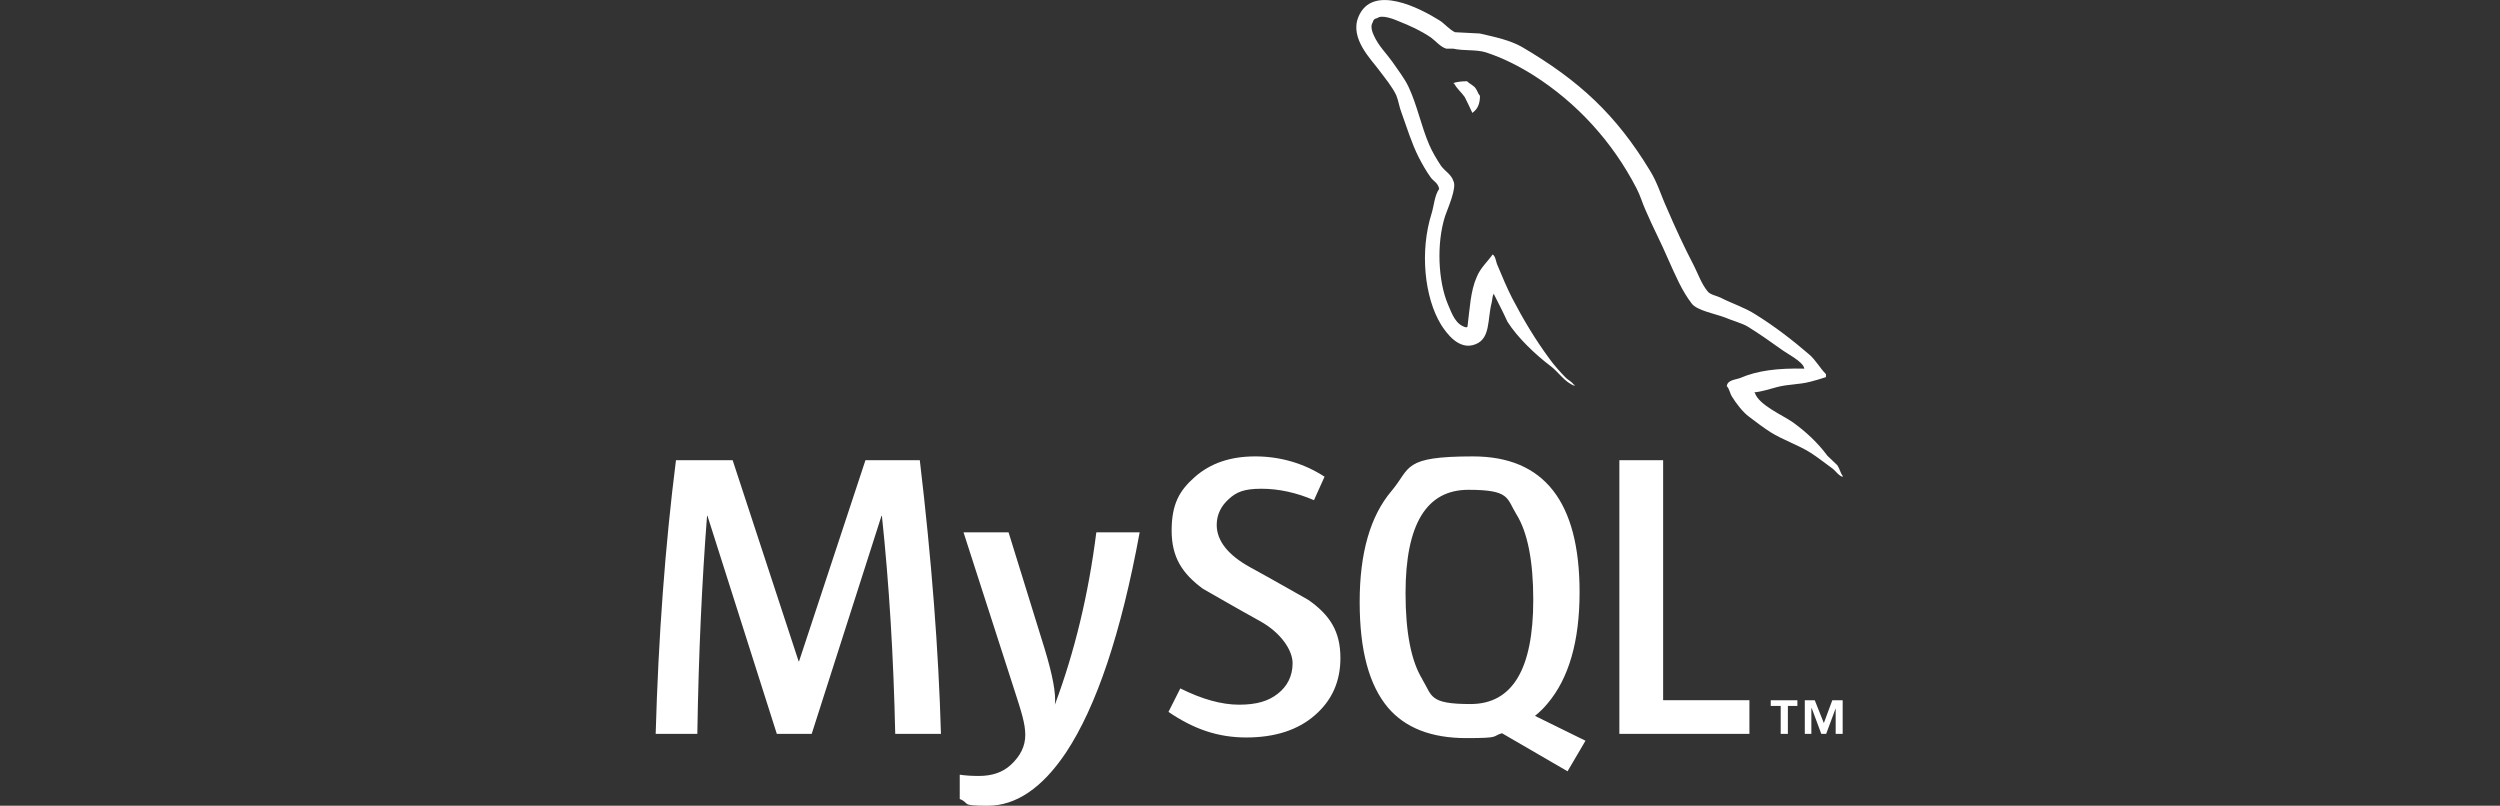 <?xml version="1.0" encoding="UTF-8"?>
<svg id="Layer_2" xmlns="http://www.w3.org/2000/svg" viewBox="0 0 1082.82 349">
  <rect x="0" y="0" width="1082.82" height="349" fill="#333333" stroke="none"/>
  <defs>
    <style>
      .cls-1 {
        fill: #fff;
      }
    </style>
  </defs>
  <g id="Layer_1">
    <path class="cls-1" d="M407.63,317.86h-19.88c-.73-33.52-2.66-64.94-5.77-94.44h-.18l-30.23,94.44h-15.11l-30.04-94.44h-.18c-2.2,28.3-3.66,59.81-4.21,94.44h-18.04c1.19-42.13,4.12-81.61,8.79-118.53h24.55l28.58,87.11h.18l28.76-87.11h23.54c5.13,43.23,8.15,82.71,9.16,118.53M493.64,230.47c-8.06,43.88-18.78,75.66-31.97,95.54-10.26,15.3-21.62,22.99-33.89,22.99s-7.33-1.01-12.09-2.93v-10.53c2.38.37,5.13.55,8.24.55,5.77,0,10.35-1.56,13.83-4.76,4.21-3.85,6.32-8.15,6.32-13.01s-1.65-9.98-4.95-20.15l-21.8-67.6h19.51l15.66,50.56c3.48,11.45,4.95,19.51,4.4,24.09,8.52-22.81,14.56-47.72,17.95-74.65h18.78v-.09Z"/>
    <path class="cls-1" d="M757.72,317.86h-56.33v-118.53h18.96v103.96h37.37v14.56h0ZM686.64,320.79l-21.8-10.72c1.92-1.56,3.76-3.3,5.4-5.31,9.25-10.9,13.92-26.93,13.92-48.27,0-39.2-15.39-58.81-46.16-58.81s-26.84,4.95-35.26,14.93c-9.25,10.9-13.83,26.93-13.83,48.09s4.12,36.09,12.27,45.8c7.51,8.79,18.78,13.19,33.89,13.19s10.81-.73,15.48-2.11l28.4,16.49,7.79-13.28h-.09ZM616.02,294.13c-4.76-7.69-7.24-20.15-7.24-37.19,0-29.86,9.07-44.79,27.2-44.79s16.49,3.57,20.88,10.72c4.76,7.69,7.24,20.06,7.24,36.91,0,30.14-9.07,45.16-27.2,45.16s-16.49-3.57-20.88-10.72M580.57,285.07c0,10.08-3.66,18.32-11.08,24.73-7.33,6.41-17.31,9.62-29.68,9.62s-22.81-3.66-33.71-11.08l5.13-10.17c9.34,4.67,17.86,7.05,25.46,7.05s12.73-1.56,16.76-4.76c4.03-3.11,6.41-7.6,6.41-13.19s-4.95-13.1-13.92-18.14c-8.34-4.58-24.91-14.11-24.91-14.11-8.98-6.6-13.56-13.65-13.56-25.19s3.39-17.4,10.08-23.27c6.78-5.95,15.39-8.88,26.11-8.88s20.98,2.93,30.04,8.79l-4.58,10.17c-7.69-3.3-15.3-4.95-22.81-4.95s-10.81,1.47-14.01,4.4c-3.3,2.93-5.31,6.69-5.31,11.27,0,6.96,5.04,13.1,14.29,18.23,8.43,4.58,25.46,14.29,25.46,14.29,9.25,6.5,13.83,13.56,13.83,25.1"/>
    <path class="cls-1" d="M781.53,159.67c-11.45-.27-20.33.82-27.75,4.03-2.11.82-5.59.82-5.86,3.57,1.19,1.19,1.28,3.02,2.29,4.58,1.74,2.84,4.67,6.69,7.42,8.7,3.02,2.29,6.05,4.58,9.16,6.6,5.59,3.48,11.91,5.5,17.31,8.88,3.21,2.02,6.32,4.58,9.43,6.78,1.56,1.1,2.56,3.02,4.58,3.76v-.46c-1.01-1.28-1.28-3.11-2.29-4.58l-4.31-4.12c-4.12-5.59-9.34-10.44-14.93-14.47-4.58-3.21-14.66-7.42-16.49-12.73l-.27-.27c3.11-.27,6.87-1.47,9.89-2.29,4.85-1.28,9.34-1.01,14.29-2.29,2.29-.55,4.58-1.28,6.87-2.02v-1.28c-2.56-2.56-4.4-6.05-7.14-8.43-7.33-6.32-15.3-12.46-23.63-17.59-4.4-2.84-10.17-4.67-14.93-7.14-1.74-.82-4.58-1.28-5.59-2.75-2.56-3.11-4.03-7.33-5.86-10.99-4.12-7.88-8.15-16.58-11.72-24.91-2.56-5.59-4.12-11.17-7.33-16.3-14.75-24.36-30.78-39.11-55.42-53.58-5.31-3.02-11.63-4.31-18.32-5.86l-10.72-.55c-2.29-1.01-4.58-3.76-6.6-5.04-8.15-5.13-29.22-16.3-35.26-1.56-3.85,9.34,5.68,18.5,9.07,23.17,2.47,3.3,5.59,7.05,7.33,10.72,1.01,2.47,1.28,5.04,2.29,7.6,2.29,6.32,4.4,13.28,7.42,19.24,1.56,3.02,3.3,6.14,5.31,8.88,1.19,1.56,3.11,2.29,3.57,4.85-2.02,2.84-2.2,7.14-3.3,10.72-5.13,16.21-3.11,36.27,4.12,48.09,2.29,3.57,7.79,11.45,15.02,8.43,6.41-2.56,5.04-10.72,6.87-17.86.46-1.74.18-2.84,1.01-4.03v.27c2.02,4.03,4.03,7.88,5.86,11.91,4.4,6.96,12.18,14.29,18.59,19.14,3.48,2.56,6.14,7.05,10.44,8.61v-.46h-.27c-.92-1.28-2.11-1.83-3.3-2.84-2.56-2.56-5.4-5.77-7.42-8.61-5.95-8.06-11.27-16.95-16.03-26.11-2.29-4.49-4.31-9.34-6.14-13.74-.92-1.74-.92-4.31-2.29-5.13-2.2,3.11-5.31,5.86-6.87,9.71-2.75,6.14-3.02,13.74-4.03,21.62l-.55.27c-4.58-1.1-6.14-5.86-7.88-9.89-4.31-10.17-5.04-26.47-1.28-38.29,1.01-3.02,5.31-12.46,3.57-15.3-.82-2.75-3.76-4.31-5.31-6.5-1.83-2.75-3.85-6.14-5.13-9.16-3.48-8.06-5.13-16.85-8.88-24.91-1.74-3.76-4.76-7.6-7.14-11.08-2.75-3.85-5.77-6.59-7.88-11.17-.73-1.56-1.74-4.12-.55-5.86.27-1.19.82-1.56,2.02-1.83,1.83-1.56,7.14.46,8.98,1.28,5.31,2.11,9.71,4.12,14.2,7.14,2.02,1.47,4.12,4.12,6.69,4.85h3.02c4.58,1.01,9.71.27,14.01,1.56,7.6,2.47,14.47,6.05,20.61,9.89,18.78,11.91,34.26,28.76,44.7,49,1.74,3.3,2.47,6.32,4.03,9.71,3.02,7.05,6.78,14.2,9.71,21.07,3.02,6.69,5.86,13.56,10.17,19.14,2.11,3.02,10.72,4.58,14.66,6.14,2.84,1.28,7.33,2.38,9.89,4.03,4.85,3.02,9.71,6.41,14.29,9.71,2.29,1.74,9.43,5.31,9.89,8.15M635.44,35.19c-2.02,0-3.94.18-5.86.73v.27h.27c1.19,2.29,3.21,3.85,4.58,5.86,1.19,2.29,2.2,4.58,3.3,6.87l.27-.27c2.02-1.47,3.02-3.76,3.02-7.14-.92-1.01-1.01-2.02-1.74-3.02-.82-1.47-2.75-2.11-3.85-3.3"/>
    <path class="cls-1" d="M795.18,317.86h2.93v-14.56h-4.49l-3.66,9.89-3.94-9.89h-4.31v14.56h2.84v-11.08h.18l4.12,11.08h2.11l4.12-11.08v11.08h.09ZM771.27,317.86h3.11v-12.09h4.12v-2.47h-11.54v2.47h4.31v12.09h0Z"/>
  </g>
</svg>